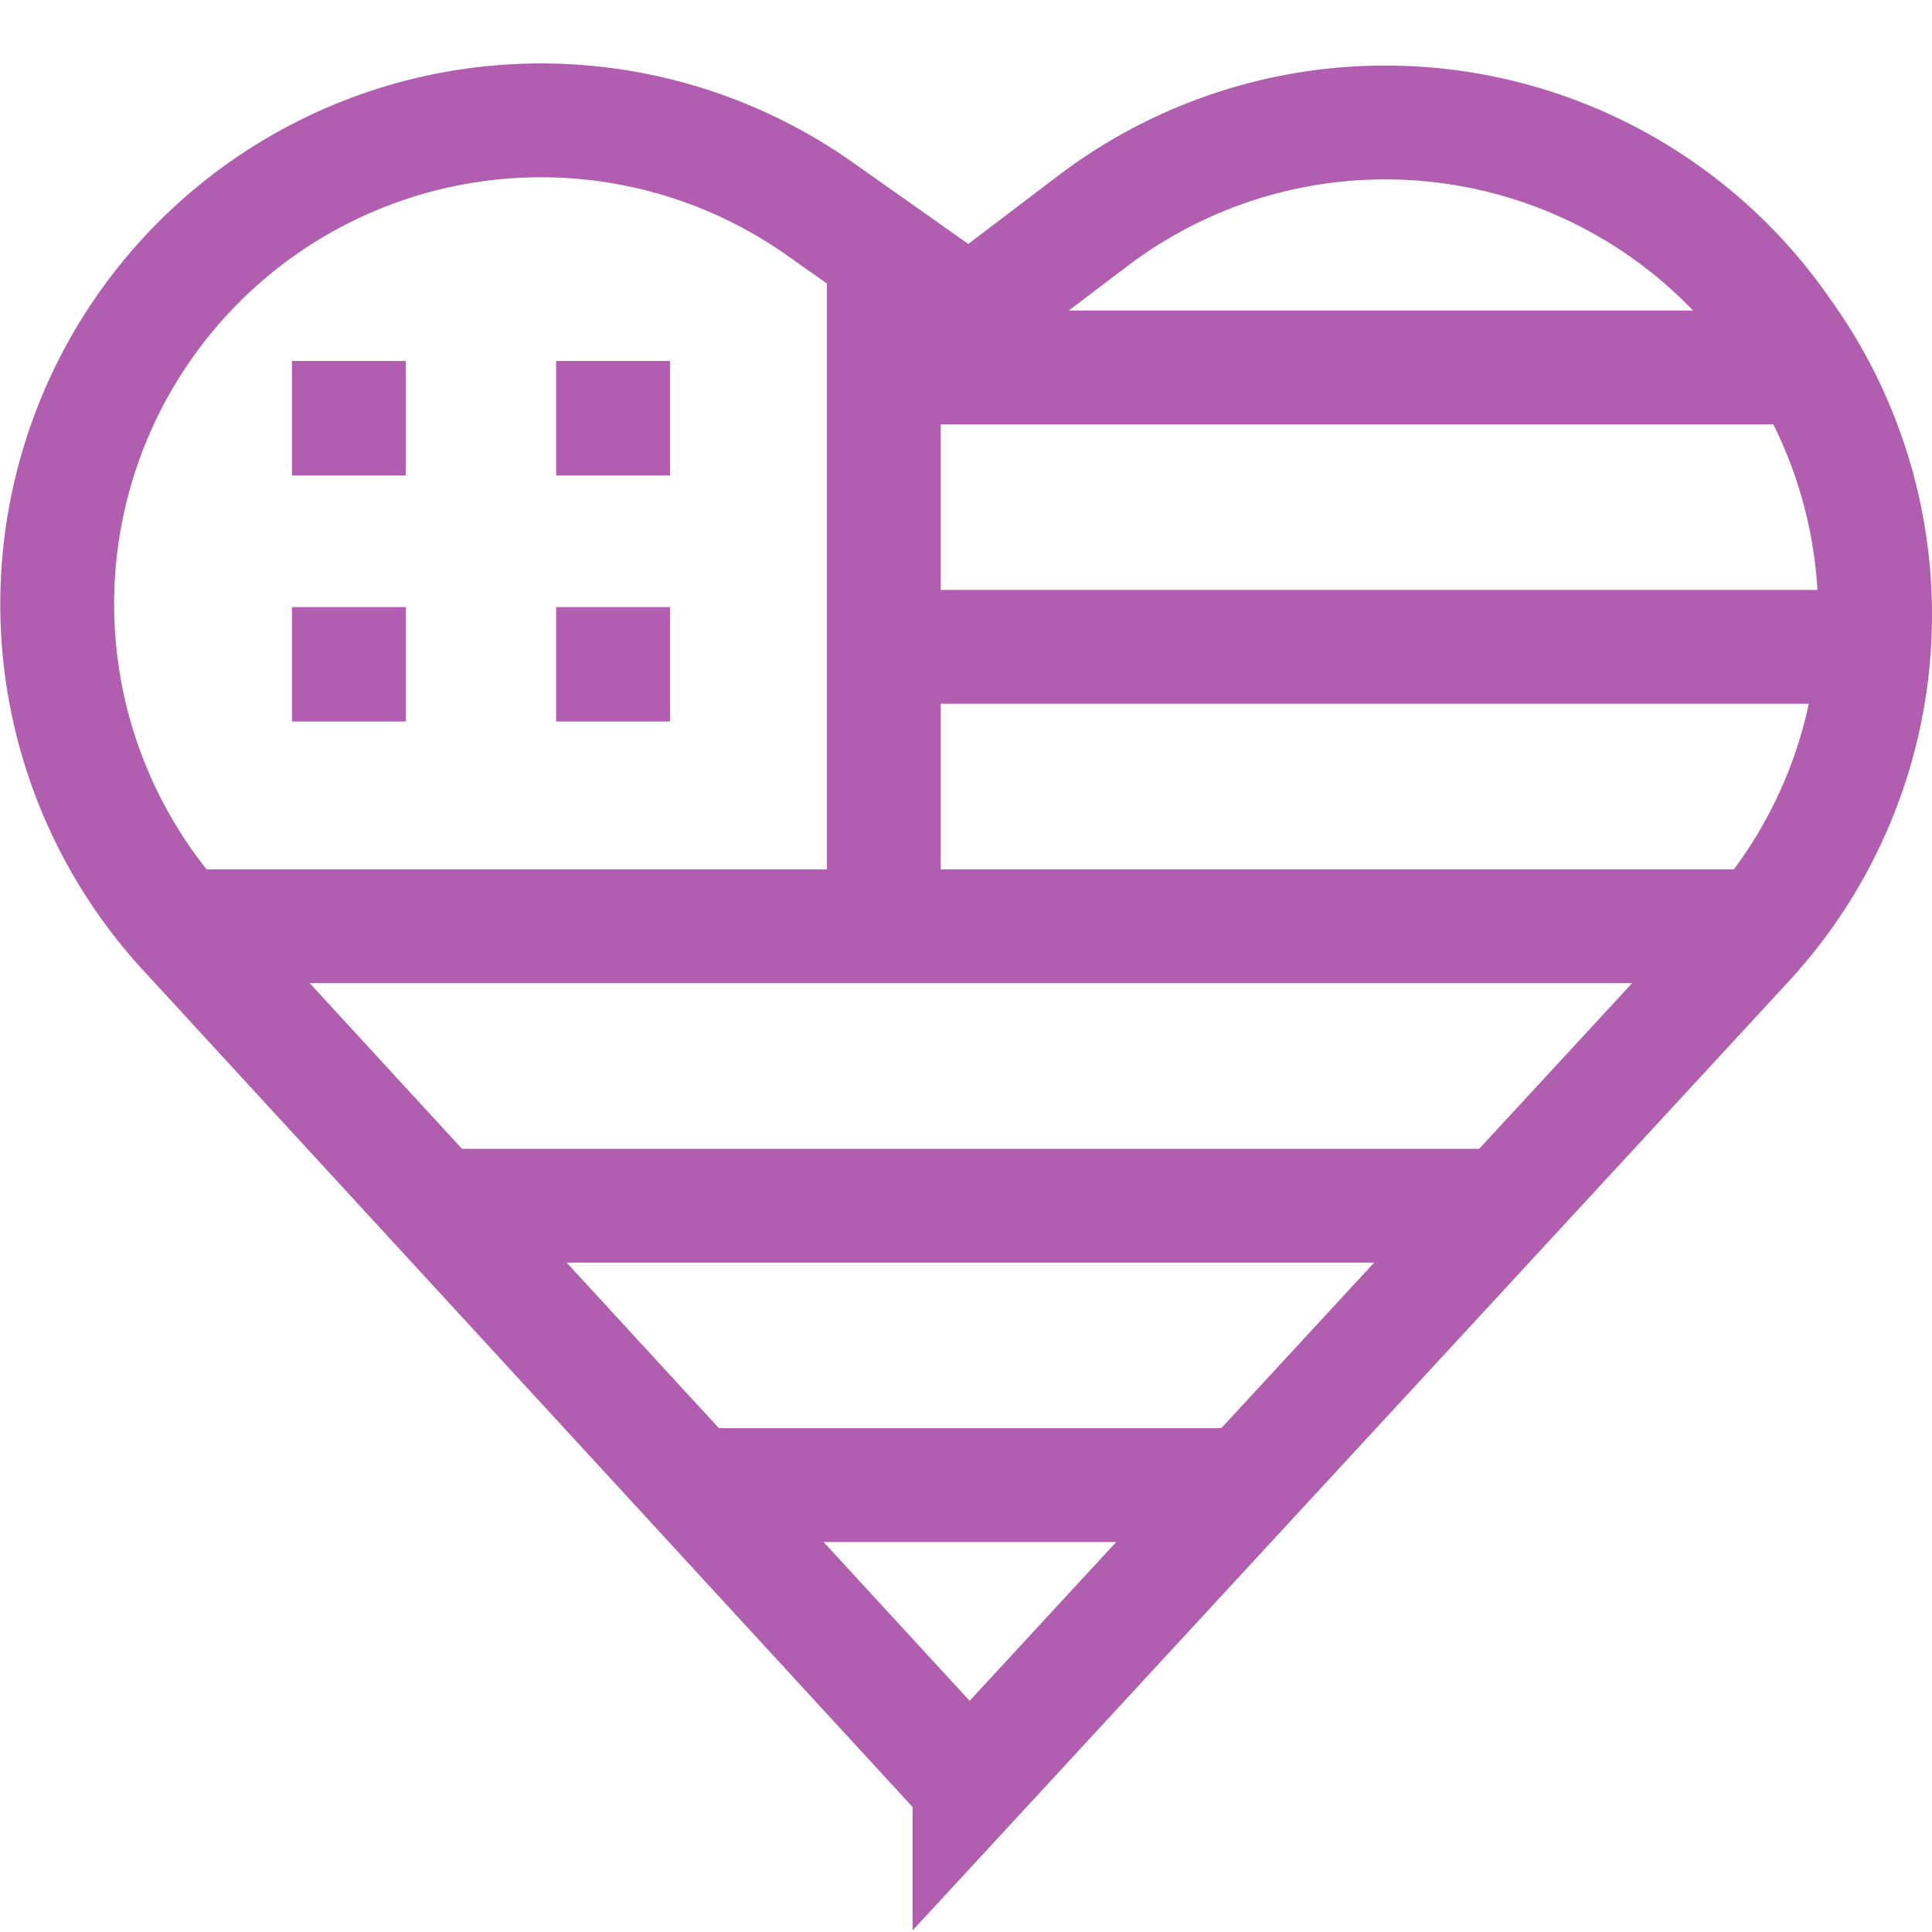 <svg width="26" height="26" fill="none" xmlns="http://www.w3.org/2000/svg"><g clip-path="url(#a)" stroke="#B15DB0" stroke-width="1.532" stroke-miterlimit="10"><path d="M13.047 24.019 2.484 12.532a6.51 6.51 0 0 1 8.544-9.725l2.019 1.425L14.71 2.97a6.51 6.51 0 0 1 9.243 1.423l.082.116a6.509 6.509 0 0 1-.528 8.18L13.047 24.02z"/><path d="M11.894 3.418v9.047h-9.41M11.894 4.945h12.792M11.894 8.705h12.792M2.238 12.465h21.467M5.734 16.226h14.672M9.338 19.986h7.432M4.695 4.858v1.541M8.25 4.858v1.541M4.695 8.17V9.71M8.25 8.17V9.71"/></g><defs><clipPath id="a"><path fill="#fff" d="M0 0h26v26H0z"/></clipPath></defs></svg>